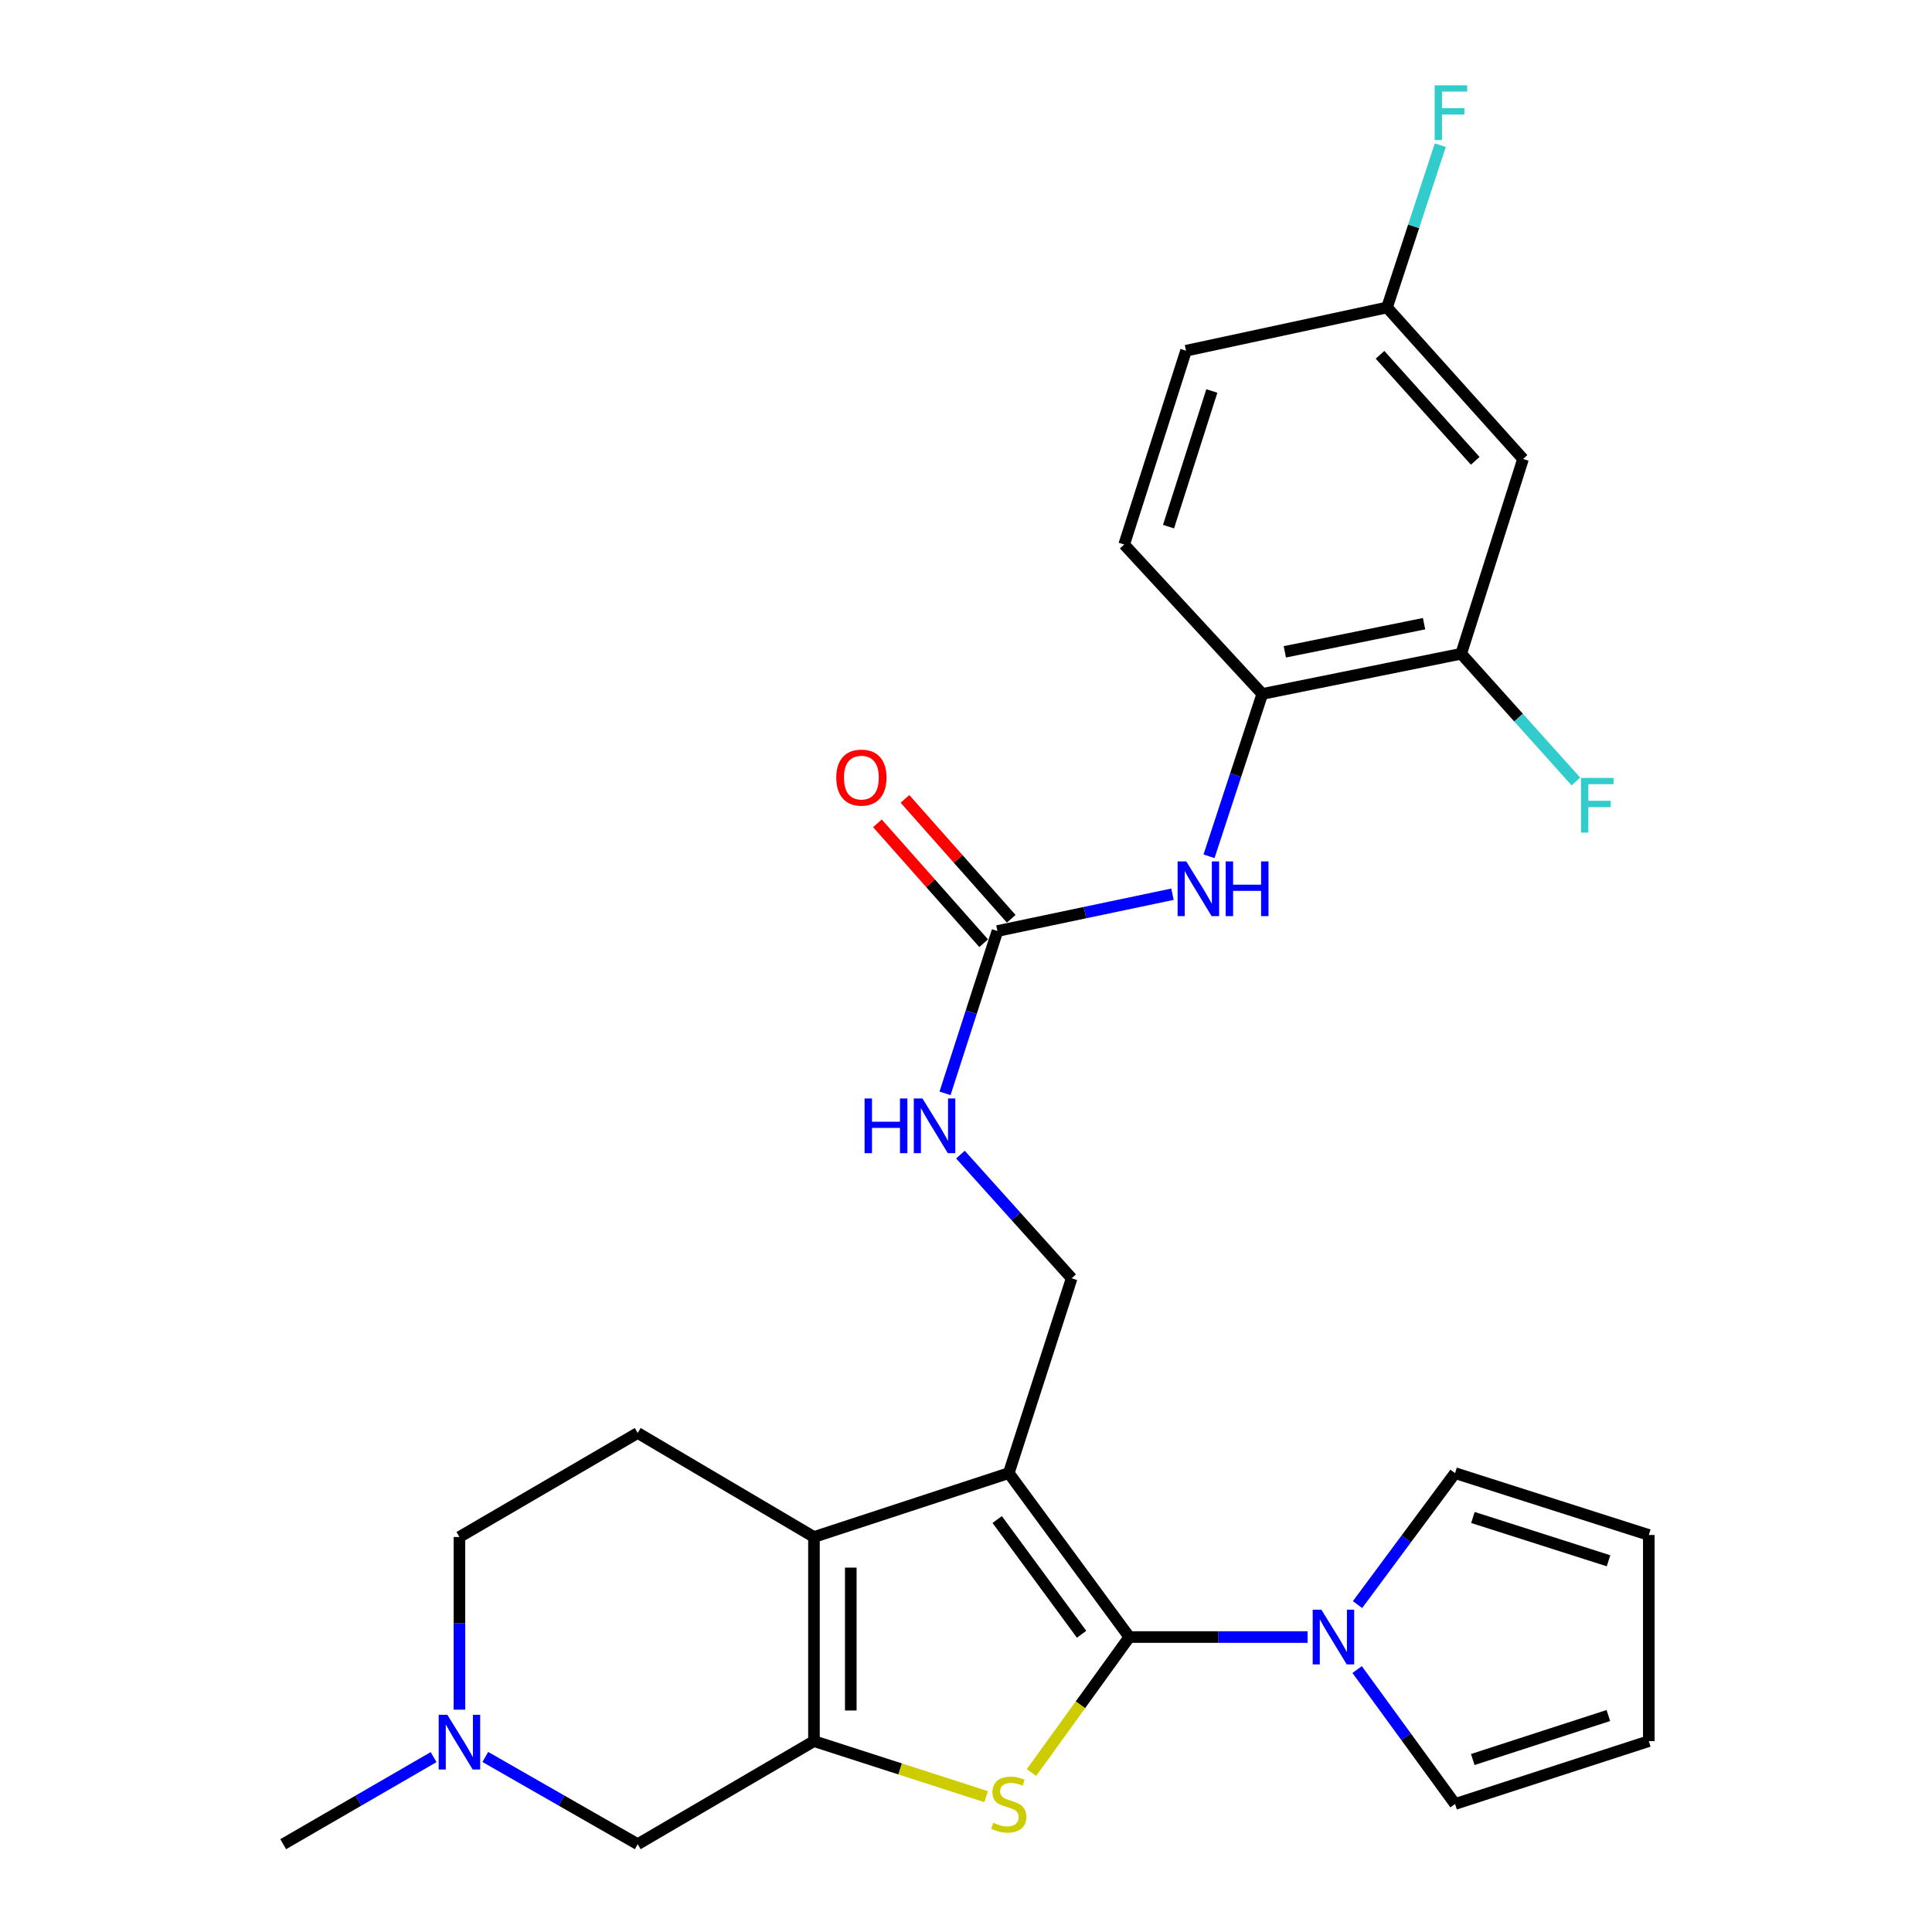 <?xml version='1.0' encoding='iso-8859-1'?>
<svg version='1.1' baseProfile='full'
              xmlns='http://www.w3.org/2000/svg'
                      xmlns:rdkit='http://www.rdkit.org/xml'
                      xmlns:xlink='http://www.w3.org/1999/xlink'
                  xml:space='preserve'
width='1000px' height='1000px' viewBox='0 0 1000 1000'>
<!-- END OF HEADER -->
<rect style='opacity:1.0;fill:#FFFFFF;stroke:none' width='1000' height='1000' x='0' y='0'> </rect>
<path class='bond-0' d='M 584.541,847.331 L 522.144,762.483' style='fill:none;fill-rule:evenodd;stroke:#000000;stroke-width:6px;stroke-linecap:butt;stroke-linejoin:miter;stroke-opacity:1' />
<path class='bond-0' d='M 559.825,845.897 L 516.147,786.504' style='fill:none;fill-rule:evenodd;stroke:#000000;stroke-width:6px;stroke-linecap:butt;stroke-linejoin:miter;stroke-opacity:1' />
<path class='bond-1' d='M 584.541,847.331 L 559.215,882.402' style='fill:none;fill-rule:evenodd;stroke:#000000;stroke-width:6px;stroke-linecap:butt;stroke-linejoin:miter;stroke-opacity:1' />
<path class='bond-1' d='M 559.215,882.402 L 533.888,917.473' style='fill:none;fill-rule:evenodd;stroke:#CCCC00;stroke-width:6px;stroke-linecap:butt;stroke-linejoin:miter;stroke-opacity:1' />
<path class='bond-4' d='M 584.541,847.331 L 630.674,847.331' style='fill:none;fill-rule:evenodd;stroke:#000000;stroke-width:6px;stroke-linecap:butt;stroke-linejoin:miter;stroke-opacity:1' />
<path class='bond-4' d='M 630.674,847.331 L 676.807,847.331' style='fill:none;fill-rule:evenodd;stroke:#0000FF;stroke-width:6px;stroke-linecap:butt;stroke-linejoin:miter;stroke-opacity:1' />
<path class='bond-3' d='M 522.144,762.483 L 421.305,795.545' style='fill:none;fill-rule:evenodd;stroke:#000000;stroke-width:6px;stroke-linecap:butt;stroke-linejoin:miter;stroke-opacity:1' />
<path class='bond-6' d='M 522.144,762.483 L 554.687,661.644' style='fill:none;fill-rule:evenodd;stroke:#000000;stroke-width:6px;stroke-linecap:butt;stroke-linejoin:miter;stroke-opacity:1' />
<path class='bond-2' d='M 510.415,929.952 L 465.86,915.577' style='fill:none;fill-rule:evenodd;stroke:#CCCC00;stroke-width:6px;stroke-linecap:butt;stroke-linejoin:miter;stroke-opacity:1' />
<path class='bond-2' d='M 465.86,915.577 L 421.305,901.203' style='fill:none;fill-rule:evenodd;stroke:#000000;stroke-width:6px;stroke-linecap:butt;stroke-linejoin:miter;stroke-opacity:1' />
<path class='bond-9' d='M 421.305,901.203 L 330.082,954.545' style='fill:none;fill-rule:evenodd;stroke:#000000;stroke-width:6px;stroke-linecap:butt;stroke-linejoin:miter;stroke-opacity:1' />
<path class='bond-27' d='M 421.305,901.203 L 421.305,795.545' style='fill:none;fill-rule:evenodd;stroke:#000000;stroke-width:6px;stroke-linecap:butt;stroke-linejoin:miter;stroke-opacity:1' />
<path class='bond-27' d='M 440.367,885.354 L 440.367,811.394' style='fill:none;fill-rule:evenodd;stroke:#000000;stroke-width:6px;stroke-linecap:butt;stroke-linejoin:miter;stroke-opacity:1' />
<path class='bond-11' d='M 421.305,795.545 L 330.082,741.705' style='fill:none;fill-rule:evenodd;stroke:#000000;stroke-width:6px;stroke-linecap:butt;stroke-linejoin:miter;stroke-opacity:1' />
<path class='bond-15' d='M 702.653,830.53 L 727.894,796.506' style='fill:none;fill-rule:evenodd;stroke:#0000FF;stroke-width:6px;stroke-linecap:butt;stroke-linejoin:miter;stroke-opacity:1' />
<path class='bond-15' d='M 727.894,796.506 L 753.136,762.483' style='fill:none;fill-rule:evenodd;stroke:#000000;stroke-width:6px;stroke-linecap:butt;stroke-linejoin:miter;stroke-opacity:1' />
<path class='bond-16' d='M 702.451,864.164 L 727.793,898.95' style='fill:none;fill-rule:evenodd;stroke:#0000FF;stroke-width:6px;stroke-linecap:butt;stroke-linejoin:miter;stroke-opacity:1' />
<path class='bond-16' d='M 727.793,898.95 L 753.136,933.736' style='fill:none;fill-rule:evenodd;stroke:#000000;stroke-width:6px;stroke-linecap:butt;stroke-linejoin:miter;stroke-opacity:1' />
<path class='bond-5' d='M 516.277,481.887 L 502.713,523.902' style='fill:none;fill-rule:evenodd;stroke:#000000;stroke-width:6px;stroke-linecap:butt;stroke-linejoin:miter;stroke-opacity:1' />
<path class='bond-5' d='M 502.713,523.902 L 489.149,565.917' style='fill:none;fill-rule:evenodd;stroke:#0000FF;stroke-width:6px;stroke-linecap:butt;stroke-linejoin:miter;stroke-opacity:1' />
<path class='bond-7' d='M 516.277,481.887 L 561.576,472.366' style='fill:none;fill-rule:evenodd;stroke:#000000;stroke-width:6px;stroke-linecap:butt;stroke-linejoin:miter;stroke-opacity:1' />
<path class='bond-7' d='M 561.576,472.366 L 606.875,462.845' style='fill:none;fill-rule:evenodd;stroke:#0000FF;stroke-width:6px;stroke-linecap:butt;stroke-linejoin:miter;stroke-opacity:1' />
<path class='bond-17' d='M 523.411,475.566 L 495.914,444.534' style='fill:none;fill-rule:evenodd;stroke:#000000;stroke-width:6px;stroke-linecap:butt;stroke-linejoin:miter;stroke-opacity:1' />
<path class='bond-17' d='M 495.914,444.534 L 468.417,413.502' style='fill:none;fill-rule:evenodd;stroke:#FF0000;stroke-width:6px;stroke-linecap:butt;stroke-linejoin:miter;stroke-opacity:1' />
<path class='bond-17' d='M 509.143,488.208 L 481.647,457.176' style='fill:none;fill-rule:evenodd;stroke:#000000;stroke-width:6px;stroke-linecap:butt;stroke-linejoin:miter;stroke-opacity:1' />
<path class='bond-17' d='M 481.647,457.176 L 454.15,426.144' style='fill:none;fill-rule:evenodd;stroke:#FF0000;stroke-width:6px;stroke-linecap:butt;stroke-linejoin:miter;stroke-opacity:1' />
<path class='bond-13' d='M 554.687,661.644 L 525.902,629.632' style='fill:none;fill-rule:evenodd;stroke:#000000;stroke-width:6px;stroke-linecap:butt;stroke-linejoin:miter;stroke-opacity:1' />
<path class='bond-13' d='M 525.902,629.632 L 497.116,597.621' style='fill:none;fill-rule:evenodd;stroke:#0000FF;stroke-width:6px;stroke-linecap:butt;stroke-linejoin:miter;stroke-opacity:1' />
<path class='bond-8' d='M 625.788,443.216 L 639.572,401.203' style='fill:none;fill-rule:evenodd;stroke:#0000FF;stroke-width:6px;stroke-linecap:butt;stroke-linejoin:miter;stroke-opacity:1' />
<path class='bond-8' d='M 639.572,401.203 L 653.356,359.19' style='fill:none;fill-rule:evenodd;stroke:#000000;stroke-width:6px;stroke-linecap:butt;stroke-linejoin:miter;stroke-opacity:1' />
<path class='bond-12' d='M 653.356,359.19 L 756.313,338.38' style='fill:none;fill-rule:evenodd;stroke:#000000;stroke-width:6px;stroke-linecap:butt;stroke-linejoin:miter;stroke-opacity:1' />
<path class='bond-12' d='M 665.023,337.384 L 737.093,322.818' style='fill:none;fill-rule:evenodd;stroke:#000000;stroke-width:6px;stroke-linecap:butt;stroke-linejoin:miter;stroke-opacity:1' />
<path class='bond-20' d='M 653.356,359.19 L 581.872,281.84' style='fill:none;fill-rule:evenodd;stroke:#000000;stroke-width:6px;stroke-linecap:butt;stroke-linejoin:miter;stroke-opacity:1' />
<path class='bond-10' d='M 330.082,954.545 L 290.639,931.973' style='fill:none;fill-rule:evenodd;stroke:#000000;stroke-width:6px;stroke-linecap:butt;stroke-linejoin:miter;stroke-opacity:1' />
<path class='bond-10' d='M 290.639,931.973 L 251.197,909.4' style='fill:none;fill-rule:evenodd;stroke:#0000FF;stroke-width:6px;stroke-linecap:butt;stroke-linejoin:miter;stroke-opacity:1' />
<path class='bond-26' d='M 224.424,909.477 L 185.505,932.011' style='fill:none;fill-rule:evenodd;stroke:#0000FF;stroke-width:6px;stroke-linecap:butt;stroke-linejoin:miter;stroke-opacity:1' />
<path class='bond-26' d='M 185.505,932.011 L 146.586,954.545' style='fill:none;fill-rule:evenodd;stroke:#000000;stroke-width:6px;stroke-linecap:butt;stroke-linejoin:miter;stroke-opacity:1' />
<path class='bond-29' d='M 237.799,884.918 L 237.799,840.232' style='fill:none;fill-rule:evenodd;stroke:#0000FF;stroke-width:6px;stroke-linecap:butt;stroke-linejoin:miter;stroke-opacity:1' />
<path class='bond-29' d='M 237.799,840.232 L 237.799,795.545' style='fill:none;fill-rule:evenodd;stroke:#000000;stroke-width:6px;stroke-linecap:butt;stroke-linejoin:miter;stroke-opacity:1' />
<path class='bond-21' d='M 330.082,741.705 L 237.799,795.545' style='fill:none;fill-rule:evenodd;stroke:#000000;stroke-width:6px;stroke-linecap:butt;stroke-linejoin:miter;stroke-opacity:1' />
<path class='bond-14' d='M 756.313,338.38 L 788.327,237.563' style='fill:none;fill-rule:evenodd;stroke:#000000;stroke-width:6px;stroke-linecap:butt;stroke-linejoin:miter;stroke-opacity:1' />
<path class='bond-23' d='M 756.313,338.38 L 785.997,371.44' style='fill:none;fill-rule:evenodd;stroke:#000000;stroke-width:6px;stroke-linecap:butt;stroke-linejoin:miter;stroke-opacity:1' />
<path class='bond-23' d='M 785.997,371.44 L 815.682,404.499' style='fill:none;fill-rule:evenodd;stroke:#33CCCC;stroke-width:6px;stroke-linecap:butt;stroke-linejoin:miter;stroke-opacity:1' />
<path class='bond-30' d='M 788.327,237.563 L 717.924,159.143' style='fill:none;fill-rule:evenodd;stroke:#000000;stroke-width:6px;stroke-linecap:butt;stroke-linejoin:miter;stroke-opacity:1' />
<path class='bond-30' d='M 763.582,238.534 L 714.299,183.64' style='fill:none;fill-rule:evenodd;stroke:#000000;stroke-width:6px;stroke-linecap:butt;stroke-linejoin:miter;stroke-opacity:1' />
<path class='bond-18' d='M 753.136,762.483 L 853.414,794.508' style='fill:none;fill-rule:evenodd;stroke:#000000;stroke-width:6px;stroke-linecap:butt;stroke-linejoin:miter;stroke-opacity:1' />
<path class='bond-18' d='M 762.378,785.445 L 832.573,807.863' style='fill:none;fill-rule:evenodd;stroke:#000000;stroke-width:6px;stroke-linecap:butt;stroke-linejoin:miter;stroke-opacity:1' />
<path class='bond-19' d='M 753.136,933.736 L 853.414,901.203' style='fill:none;fill-rule:evenodd;stroke:#000000;stroke-width:6px;stroke-linecap:butt;stroke-linejoin:miter;stroke-opacity:1' />
<path class='bond-19' d='M 762.295,910.724 L 832.489,887.951' style='fill:none;fill-rule:evenodd;stroke:#000000;stroke-width:6px;stroke-linecap:butt;stroke-linejoin:miter;stroke-opacity:1' />
<path class='bond-28' d='M 853.414,794.508 L 853.414,901.203' style='fill:none;fill-rule:evenodd;stroke:#000000;stroke-width:6px;stroke-linecap:butt;stroke-linejoin:miter;stroke-opacity:1' />
<path class='bond-24' d='M 581.872,281.84 L 613.886,181.53' style='fill:none;fill-rule:evenodd;stroke:#000000;stroke-width:6px;stroke-linecap:butt;stroke-linejoin:miter;stroke-opacity:1' />
<path class='bond-24' d='M 604.834,272.589 L 627.244,202.372' style='fill:none;fill-rule:evenodd;stroke:#000000;stroke-width:6px;stroke-linecap:butt;stroke-linejoin:miter;stroke-opacity:1' />
<path class='bond-22' d='M 717.924,159.143 L 613.886,181.53' style='fill:none;fill-rule:evenodd;stroke:#000000;stroke-width:6px;stroke-linecap:butt;stroke-linejoin:miter;stroke-opacity:1' />
<path class='bond-25' d='M 717.924,159.143 L 731.702,117.14' style='fill:none;fill-rule:evenodd;stroke:#000000;stroke-width:6px;stroke-linecap:butt;stroke-linejoin:miter;stroke-opacity:1' />
<path class='bond-25' d='M 731.702,117.14 L 745.481,75.137' style='fill:none;fill-rule:evenodd;stroke:#33CCCC;stroke-width:6px;stroke-linecap:butt;stroke-linejoin:miter;stroke-opacity:1' />
<path  class='atom-2' d='M 514.144 943.456
Q 514.464 943.576, 515.784 944.136
Q 517.104 944.696, 518.544 945.056
Q 520.024 945.376, 521.464 945.376
Q 524.144 945.376, 525.704 944.096
Q 527.264 942.776, 527.264 940.496
Q 527.264 938.936, 526.464 937.976
Q 525.704 937.016, 524.504 936.496
Q 523.304 935.976, 521.304 935.376
Q 518.784 934.616, 517.264 933.896
Q 515.784 933.176, 514.704 931.656
Q 513.664 930.136, 513.664 927.576
Q 513.664 924.016, 516.064 921.816
Q 518.504 919.616, 523.304 919.616
Q 526.584 919.616, 530.304 921.176
L 529.384 924.256
Q 525.984 922.856, 523.424 922.856
Q 520.664 922.856, 519.144 924.016
Q 517.624 925.136, 517.664 927.096
Q 517.664 928.616, 518.424 929.536
Q 519.224 930.456, 520.344 930.976
Q 521.504 931.496, 523.424 932.096
Q 525.984 932.896, 527.504 933.696
Q 529.024 934.496, 530.104 936.136
Q 531.224 937.736, 531.224 940.496
Q 531.224 944.416, 528.584 946.536
Q 525.984 948.616, 521.624 948.616
Q 519.104 948.616, 517.184 948.056
Q 515.304 947.536, 513.064 946.616
L 514.144 943.456
' fill='#CCCC00'/>
<path  class='atom-5' d='M 683.928 833.171
L 693.208 848.171
Q 694.128 849.651, 695.608 852.331
Q 697.088 855.011, 697.168 855.171
L 697.168 833.171
L 700.928 833.171
L 700.928 861.491
L 697.048 861.491
L 687.088 845.091
Q 685.928 843.171, 684.688 840.971
Q 683.488 838.771, 683.128 838.091
L 683.128 861.491
L 679.448 861.491
L 679.448 833.171
L 683.928 833.171
' fill='#0000FF'/>
<path  class='atom-8' d='M 614.012 445.869
L 623.292 460.869
Q 624.212 462.349, 625.692 465.029
Q 627.172 467.709, 627.252 467.869
L 627.252 445.869
L 631.012 445.869
L 631.012 474.189
L 627.132 474.189
L 617.172 457.789
Q 616.012 455.869, 614.772 453.669
Q 613.572 451.469, 613.212 450.789
L 613.212 474.189
L 609.532 474.189
L 609.532 445.869
L 614.012 445.869
' fill='#0000FF'/>
<path  class='atom-8' d='M 634.412 445.869
L 638.252 445.869
L 638.252 457.909
L 652.732 457.909
L 652.732 445.869
L 656.572 445.869
L 656.572 474.189
L 652.732 474.189
L 652.732 461.109
L 638.252 461.109
L 638.252 474.189
L 634.412 474.189
L 634.412 445.869
' fill='#0000FF'/>
<path  class='atom-11' d='M 231.539 887.573
L 240.819 902.573
Q 241.739 904.053, 243.219 906.733
Q 244.699 909.413, 244.779 909.573
L 244.779 887.573
L 248.539 887.573
L 248.539 915.893
L 244.659 915.893
L 234.699 899.493
Q 233.539 897.573, 232.299 895.373
Q 231.099 893.173, 230.739 892.493
L 230.739 915.893
L 227.059 915.893
L 227.059 887.573
L 231.539 887.573
' fill='#0000FF'/>
<path  class='atom-14' d='M 447.503 568.566
L 451.343 568.566
L 451.343 580.606
L 465.823 580.606
L 465.823 568.566
L 469.663 568.566
L 469.663 596.886
L 465.823 596.886
L 465.823 583.806
L 451.343 583.806
L 451.343 596.886
L 447.503 596.886
L 447.503 568.566
' fill='#0000FF'/>
<path  class='atom-14' d='M 477.463 568.566
L 486.743 583.566
Q 487.663 585.046, 489.143 587.726
Q 490.623 590.406, 490.703 590.566
L 490.703 568.566
L 494.463 568.566
L 494.463 596.886
L 490.583 596.886
L 480.623 580.486
Q 479.463 578.566, 478.223 576.366
Q 477.023 574.166, 476.663 573.486
L 476.663 596.886
L 472.983 596.886
L 472.983 568.566
L 477.463 568.566
' fill='#0000FF'/>
<path  class='atom-18' d='M 432.853 402.488
Q 432.853 395.688, 436.213 391.888
Q 439.573 388.088, 445.853 388.088
Q 452.133 388.088, 455.493 391.888
Q 458.853 395.688, 458.853 402.488
Q 458.853 409.368, 455.453 413.288
Q 452.053 417.168, 445.853 417.168
Q 439.613 417.168, 436.213 413.288
Q 432.853 409.408, 432.853 402.488
M 445.853 413.968
Q 450.173 413.968, 452.493 411.088
Q 454.853 408.168, 454.853 402.488
Q 454.853 396.928, 452.493 394.128
Q 450.173 391.288, 445.853 391.288
Q 441.533 391.288, 439.173 394.088
Q 436.853 396.888, 436.853 402.488
Q 436.853 408.208, 439.173 411.088
Q 441.533 413.968, 445.853 413.968
' fill='#FF0000'/>
<path  class='atom-24' d='M 818.317 402.651
L 835.157 402.651
L 835.157 405.891
L 822.117 405.891
L 822.117 414.491
L 833.717 414.491
L 833.717 417.771
L 822.117 417.771
L 822.117 430.971
L 818.317 430.971
L 818.317 402.651
' fill='#33CCCC'/>
<path  class='atom-26' d='M 742.576 44.165
L 759.416 44.165
L 759.416 47.405
L 746.376 47.405
L 746.376 56.005
L 757.976 56.005
L 757.976 59.285
L 746.376 59.285
L 746.376 72.485
L 742.576 72.485
L 742.576 44.165
' fill='#33CCCC'/>
</svg>
